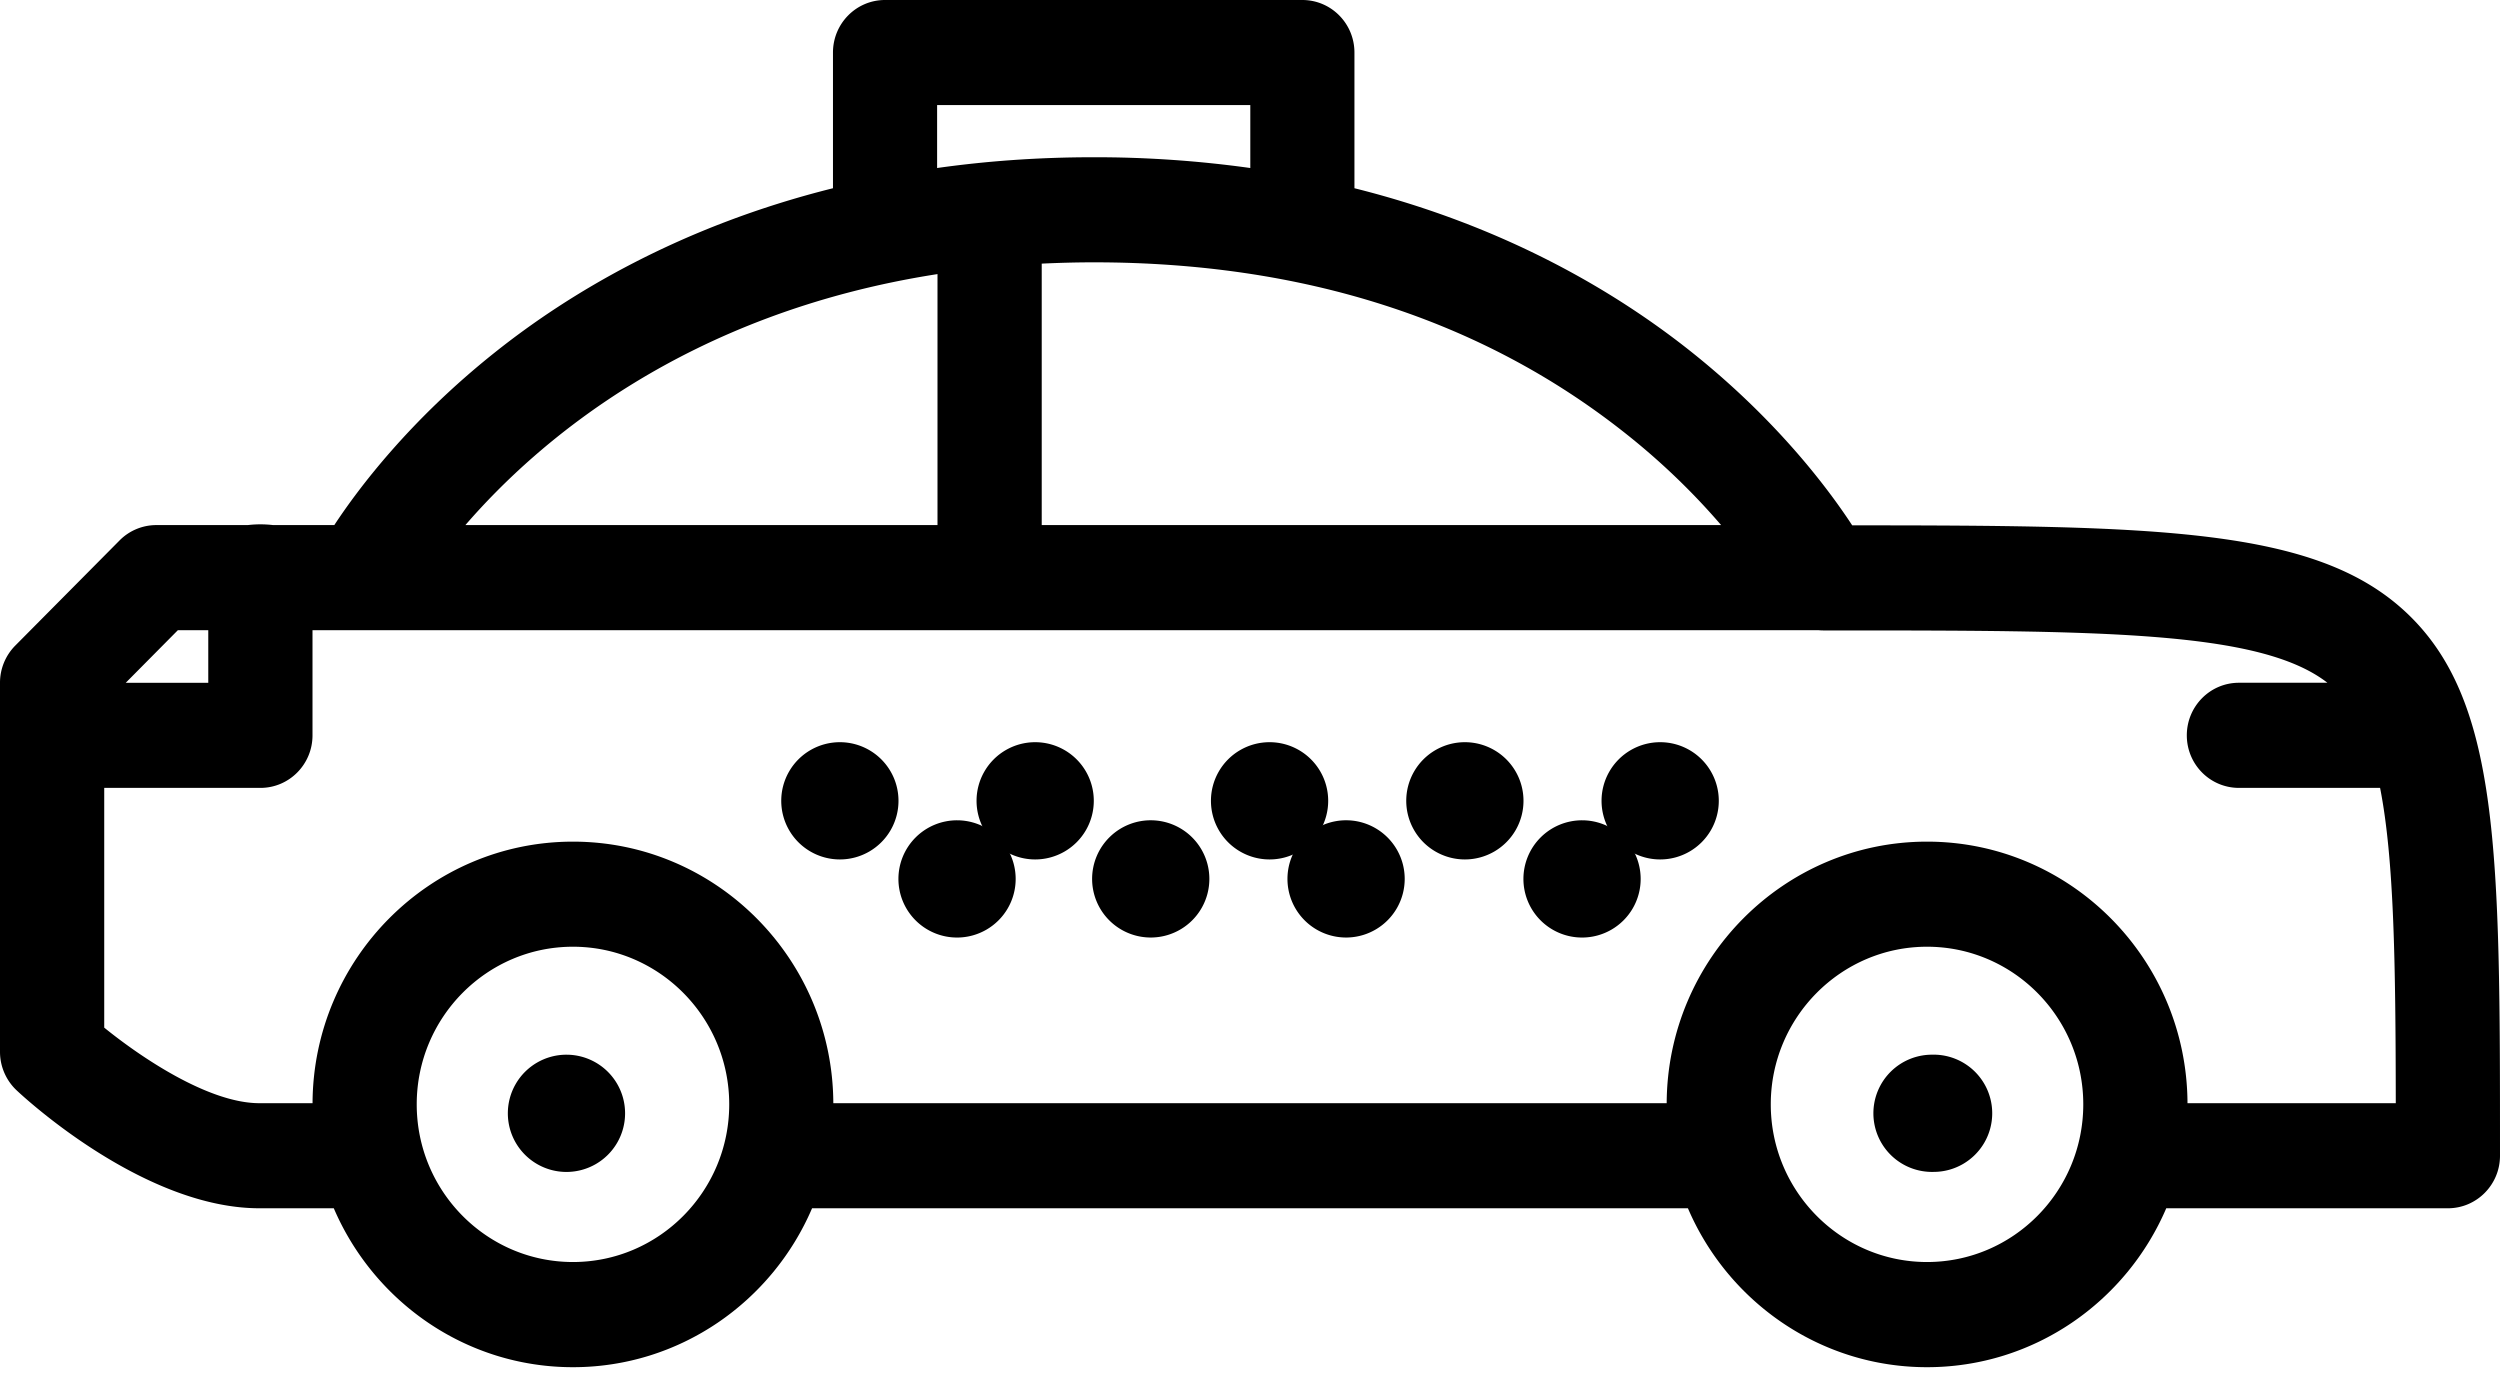 <svg xmlns="http://www.w3.org/2000/svg" width="58" height="32" version="1.1" viewBox="0 0 58 32"><g id="Page-1" fill="none" fill-rule="evenodd" stroke="none" stroke-width="1"><g id="Careers-Main-" fill="#000" transform="translate(-558 -1555)"><g id="taxi" transform="translate(558 1555)"><path id="Path" d="M13.143 24.469a1.36 1.36 0 1 0-.002 2.72 1.36 1.36 0 0 0 .002-2.72ZM19.483 17.219a1.36 1.36 0 1 0 .004 2.72 1.36 1.36 0 0 0-.004-2.72ZM22.204 19.031a1.36 1.36 0 1 0-.001 2.72 1.36 1.36 0 0 0 .001-2.72Z"/><path id="Path" d="M24.016 17.219a1.36 1.36 0 1 0 0 2.72 1.36 1.36 0 0 0 0-2.72ZM26.733 19.031a1.36 1.36 0 1 0 .002 2.719 1.36 1.36 0 0 0-.002-2.719ZM29.454 17.219a1.36 1.36 0 1 0 0 2.72 1.36 1.36 0 0 0 0-2.72Z"/><path id="Path" d="M31.266 19.031a1.36 1.36 0 1 0 0 2.719 1.36 1.36 0 0 0 0-2.719ZM33.983 17.219a1.36 1.36 0 1 0 .004 2.72 1.36 1.36 0 0 0-.004-2.72ZM36.704 19.031a1.36 1.36 0 1 0-.001 2.72 1.36 1.36 0 0 0 .001-2.72Z"/><path id="Path" d="M38.516 17.219a1.36 1.36 0 1 0 0 2.72 1.36 1.36 0 0 0 0-2.72Z"/><path id="Shape" fill-rule="nonzero" d="M55.796 14.184c-2.094-1.935-5.722-1.994-12.825-1.996-.561-.858-1.747-2.438-3.71-4.007-1.724-1.377-4.303-2.93-7.838-3.814V1.219c0-.673-.54-1.219-1.209-1.219h-9.682c-.667 0-1.207.546-1.207 1.219v3.148c-3.536.883-6.119 2.434-7.846 3.811-1.969 1.568-3.16 3.148-3.723 4.004h-1.42a2.504 2.504 0 0 0-.589 0H3.625a1.2 1.2 0 0 0-.853.358L.354 14.978A1.224 1.224 0 0 0 0 15.84v8.563c0 .34.142.665.388.895.299.28 3.007 2.734 5.63 2.734h1.726c.93 2.167 3.064 3.687 5.549 3.687 2.481 0 4.62-1.52 5.547-3.687h20.32c.928 2.167 3.066 3.687 5.547 3.687 2.485 0 4.622-1.52 5.55-3.687h6.536c.665 0 1.207-.546 1.207-1.218 0-7.05 0-10.592-2.204-12.63Zm-18.13-4.165c.96.754 1.706 1.514 2.264 2.163H24.168V6.116c.393-.018.795-.03 1.207-.03 4.843 0 8.978 1.323 12.291 3.933ZM21.741 2.438h7.266v1.46a26.03 26.03 0 0 0-3.632-.25c-1.292 0-2.503.09-3.634.25v-1.46Zm.009 3.921v5.823H10.797c1.687-1.95 5.126-4.917 10.953-5.823ZM4.126 14.621h.706v1.22H2.917l1.209-1.22Zm9.167 14.658c-2 0-3.625-1.64-3.625-3.658 0-2.016 1.625-3.657 3.625-3.657 1.996 0 3.625 1.64 3.625 3.657 0 2.019-1.629 3.658-3.625 3.658Zm31.414 0c-1.996 0-3.625-1.64-3.625-3.658 0-2.016 1.629-3.657 3.625-3.657 2 0 3.625 1.64 3.625 3.657 0 2.019-1.625 3.658-3.625 3.658Zm6.043-3.685c-.014-3.348-2.719-6.068-6.043-6.068-3.32 0-6.025 2.72-6.04 6.068H19.333c-.014-3.348-2.719-6.068-6.04-6.068-3.323 0-6.028 2.72-6.042 6.068H6.018c-1.19 0-2.775-1.084-3.6-1.753v-5.562h3.625c.665 0 1.207-.545 1.207-1.219v-2.439h34.944c.032.003.067.005.1.005 6.467 0 10.134 0 11.702 1.214h-2.053c-.669 0-1.209.547-1.209 1.22 0 .674.54 1.219 1.21 1.219h3.274c.325 1.652.36 4.049.364 7.315H50.75Z"/><path id="Path" d="M44.857 24.469a1.36 1.36 0 1 0 .005 2.719 1.36 1.36 0 0 0-.005-2.72Z"/></g></g></g></svg>